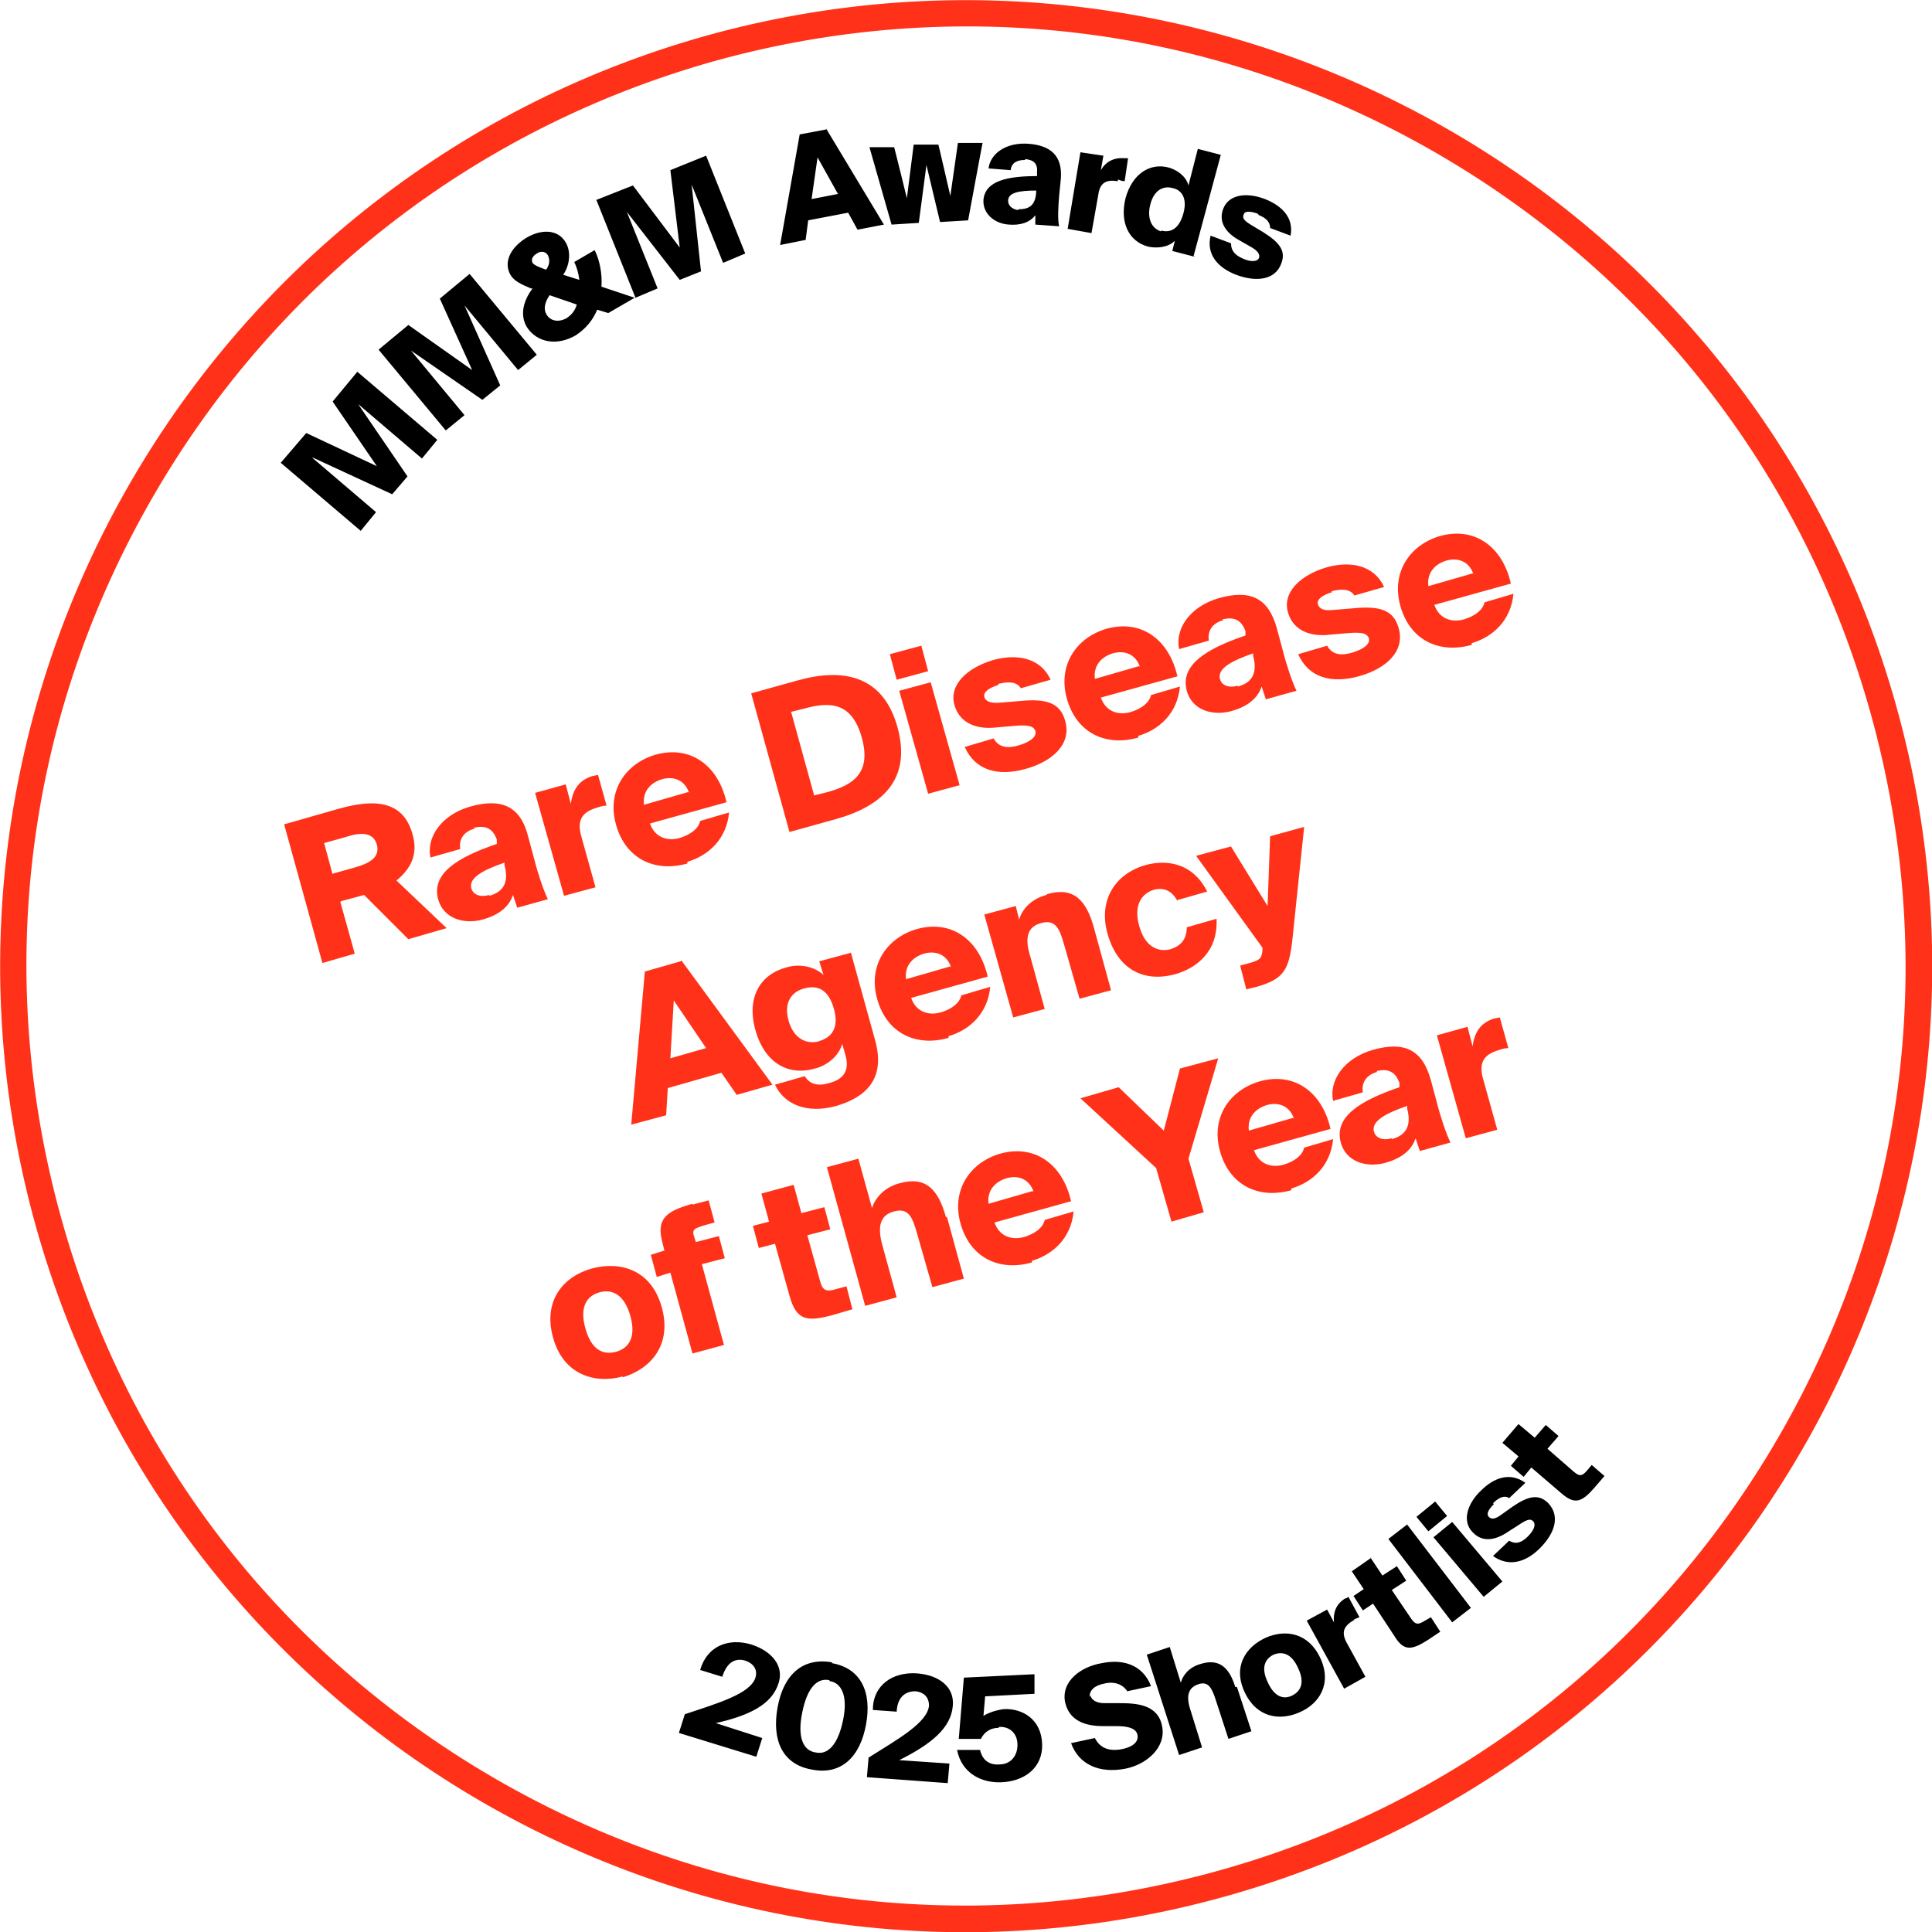 <svg xmlns="http://www.w3.org/2000/svg" id="Layer_1" version="1.1" viewBox="0 0 227.1 227.1"><defs><style>.st0{fill:#ff3219}</style></defs><path d="M83.9 7.2c28.4-7.9 58.2-4.3 83.9 10.2 25.7 14.5 44.2 38.1 52.1 66.5s4.3 58.2-10.2 83.9c-14.5 25.7-38.1 44.2-66.5 52.1-28.4 7.9-58.2 4.3-83.9-10.2-25.7-14.5-44.2-38.1-52.1-66.5-7.9-28.4-4.3-58.1 10.2-83.8C31.9 33.7 55.5 15.2 83.9 7.2Zm-.9-3C22.7 21.1-12.6 83.7 4.2 144.1c16.9 60.4 79.5 95.7 139.9 78.8 60.4-16.9 95.7-79.5 78.8-139.9C206.1 22.7 143.4-12.6 83 4.2Z" class="st0"/><path d="m36.7 53.8 7.5 6.4-1.8 2.2-9.4-8 3-3.5 8.3 3.9-5.2-7.6 2.9-3.5 9.4 8-1.8 2.2-7.5-6.4 5.8 8.5-1.8 2.1-9.3-4.3ZM48.3 41.2l6.3 7.6-2.2 1.8-7.9-9.5 3.5-2.9 7.5 5.3-3.8-8.4 3.5-2.9 7.9 9.5-2.2 1.8-6.3-7.6 4.2 9.4-2.1 1.7-8.4-5.8ZM62.4 33.9c-1.2-.5-2-.9-2.4-1.6-.8-1.4-.1-3.1 1.8-4.3 1.6-1 3.7-1.2 4.7.5.7 1.2.4 2.8-.3 3.8l1.9.6c-.1-.8-.3-1.5-.6-2.1l2.4-1.4c.6 1.2.9 2.8.8 4.3l3.9 1.3-3.1 1.8-1.3-.4c-.5 1.2-1.3 2.2-2.5 3-2.2 1.3-4.6.9-5.8-1-.9-1.6-.2-3.3.7-4.5Zm2.2.8c-.6.9-.7 1.6-.4 2.2.5.9 1.5 1 2.4.5.6-.4 1-.9 1.2-1.6l-3.2-1.1Zm-.2-4.7c-.3-.5-.9-.5-1.3-.2-.5.3-.7.7-.5 1.1.2.3 1 .6 1.6.8.5-.7.4-1.3.2-1.7ZM73.6 24.7l3.7 9.2-2.6 1.1-4.6-11.5 4.3-1.7 5.5 7.3-1.1-9.1 4.2-1.7 4.6 11.5-2.6 1.1-3.7-9.2 1.1 10.2-2.5 1-6.3-8.1ZM97.1 15.1l6.8 11.3-3.1.6-1.1-2-4.7.9-.3 2.3-3 .6 2.3-13 3.2-.6Zm1.4 7.7-2.4-4.3-.7 4.9 3.1-.6ZM111.7 23.1l.9-6.3h2.9c0-.1-1.7 9.1-1.7 9.1l-3.3.2-1.6-6.7-.9 6.8-3.2.2-2.6-9.1h2.9c0-.1 1.5 6 1.5 6l.8-6.3h2.9c0-.1 1.4 6 1.4 6ZM120.5 18.8c-.9 0-1.6.3-1.7 1.2l-2.6-.2c.2-1.7 2-3.1 4.7-2.9 2.6.2 4 1.4 3.8 4.1l-.2 2c-.1 1.2-.2 2.8 0 3.6l-2.8-.2v-1.1c-.7.9-1.8 1.2-3.1 1.1-1.7-.1-3.1-1.3-3-2.9.2-2.2 2.7-2.8 6.3-2.8v-.4c.1-1.1-.4-1.5-1.4-1.6Zm-.8 5.8c1.1 0 2-.3 2.1-2v-.2c-1.9 0-3.3.2-3.3 1.2 0 .6.5 1 1.2 1.1ZM131.4 21.3c-1.3-.2-2.1.1-2.3 1.6l-.8 4.5-2.8-.5 1.5-9 2.7.4-.3 1.7c.6-1 1.5-1.5 2.8-1.4h.4l-.4 2.7c-.3 0-.5-.1-.8-.2ZM140.5 30.2l-2.7-.7.3-1.2c-.8.8-2.1.9-3.1.7-2.3-.6-3.4-2.8-2.7-5.7.8-2.9 2.9-4.2 5.1-3.6 1 .3 2 1 2.3 2.1l1.1-4.3 2.7.7-3.2 11.9Zm-4-3.1c1.1.3 2.1-.2 2.6-2s-.2-2.8-1.3-3c-1.1-.3-2.2.3-2.6 2-.4 1.6.2 2.8 1.3 3.1ZM147.8 25.1c-.9-.3-1.5-.3-1.6.1-.2.4 0 .7.8 1.2l1.5.9c1.9 1.2 2.7 2.2 2.1 3.7-.7 1.9-2.9 2.2-5.3 1.3-2.3-.9-3.5-2.5-3-4.6l2.4.9c0 .9.5 1.4 1.4 1.8.9.4 1.7.4 1.9-.1.1-.4-.1-.8-1-1.3l-1.4-.8c-1.6-.9-2.4-2.2-1.8-3.7.7-1.7 2.8-1.9 4.9-1.1 2 .8 3.4 2.2 3 4.3l-2.4-.9c0-.7-.5-1.2-1.3-1.5ZM84 202.5l5.6 1.8-.7 2.2-9.1-2.8.7-2.2c3.9-1.3 7.7-2.4 8.3-4.3.3-1-.3-1.7-1.2-2-1-.3-2.1 0-2.7 1.9l-2.6-.8c.8-2.8 3.3-3.8 6-3 2.5.8 3.9 2.6 3.2 4.6-.8 2.5-3.5 3.8-7.6 4.7ZM97.8 195.5c3.4.6 4.7 3.4 4 7.2-.7 3.9-3 6-6.4 5.3-3.4-.6-4.7-3.4-4-7.3.7-3.9 3-5.9 6.4-5.3Zm-.3 2c-1.4-.3-2.6.8-3.2 3.8-.6 2.9.1 4.5 1.6 4.7 1.4.3 2.6-.9 3.2-3.8.6-2.9-.2-4.4-1.6-4.6ZM105.7 206.9l5.9.4-.2 2.3-9.5-.7.2-2.3c3.5-2.2 6.9-4.1 7.1-6.1 0-1.1-.7-1.6-1.6-1.7-1 0-2.1.5-2.2 2.4l-2.8-.2c0-2.9 2.3-4.5 5.2-4.3 2.6.2 4.4 1.6 4.2 3.8-.2 2.6-2.5 4.5-6.3 6.4ZM117.4 203.1c-1 0-1.7.5-2.1 1.3h-2.6c0-.1.6-7.2.6-7.2l8.3-.4v2.3l-5.8.3-.2 2.3c.6-.4 1.6-.7 2.4-.8 2.2-.1 4.4 1.2 4.5 4.1.1 2.8-2.1 4.4-4.8 4.5-2.5.1-4.7-1.2-5.2-3.8h2.7c.3 1.3 1.2 1.8 2.3 1.7 1.2 0 2.1-.9 2.1-2.3 0-1.5-1.1-2.2-2.2-2.1ZM128.2 199.3c.1.6.8.9 1.6.9h1.7c2 0 4.6.1 5.1 2.7.5 2.5-1.8 4.5-4.3 5-3.1.6-5.5-.5-6.4-3l2.8-.6c.6 1.2 1.7 1.6 3.2 1.3 1-.2 2-.7 1.8-1.7-.2-.8-1.2-1-2.5-1h-1.5c-2.1 0-4-.6-4.5-2.8-.5-2.5 1.9-4.2 4.3-4.6 2.4-.5 4.8.1 5.8 2.7l-2.8.6c-.5-.8-1.5-1.2-2.7-.9-1.1.2-1.8.8-1.7 1.6ZM145.4 198.3l1.7 5.2-2.7.9-1.5-4.6c-.4-1.2-.8-2.3-2.1-1.8-1.1.4-1.4 1.3-.9 2.9l1.4 4.5-2.7.9-3.8-11.8 2.7-.9 1.3 4.2c.2-.8.9-1.8 2.3-2.2 2.2-.7 3.4.4 4.1 2.7ZM152.7 201.3c-2.3 1-5 .6-6.4-2.4-1.4-3 .1-5.3 2.5-6.4 2.3-1 5-.6 6.4 2.4 1.4 3-.1 5.4-2.5 6.4Zm-.8-2c1-.5 1.5-1.5.7-3.2-.8-1.8-1.9-2-2.9-1.6-1 .5-1.5 1.5-.7 3.2.8 1.8 1.9 2.1 2.9 1.6ZM159.2 190.4c-1.2.7-1.6 1.4-.9 2.7l2.2 4-2.5 1.4-4.4-8 2.4-1.3.8 1.5c-.1-1.1.2-2.1 1.3-2.8.1 0 .3-.1.4-.2l1.3 2.4c-.3.1-.5.2-.7.3ZM161.1 183.1l1.4 2.1 1.7-1.1 1.1 1.7-1.7 1.1 2.3 3.4c.5.7.8.7 1.6.2l.7-.4 1.1 1.7-1.5 1c-1.9 1.2-2.8 1.3-3.9-.5l-2.5-3.8-1.2.8-1.1-1.7 1.2-.8-1.4-2.1 2.3-1.6ZM170.7 190.7l-7.5-9.8 2.2-1.7 7.5 9.8-2.2 1.7ZM170.1 178.2l-2.2 1.8-1.4-1.7 2.2-1.8 1.4 1.7Zm6.5 7.7-2.2 1.8-5.9-7 2.2-1.8 5.9 7ZM175.6 176.8c-.7.7-.9 1.2-.6 1.5.3.3.7.3 1.4-.2l1.4-1c1.9-1.3 3.1-1.5 4.2-.4 1.4 1.5.8 3.5-1 5.3-1.7 1.7-3.7 2.2-5.5.9l1.9-1.8c.8.5 1.5.2 2.2-.5.7-.7 1-1.4.6-1.8-.3-.3-.7-.2-1.6.4l-1.4.9c-1.5 1-3 1.2-4.1 0-1.3-1.3-.6-3.4 1-4.9 1.5-1.5 3.4-2.2 5.2-.9l-1.9 1.8c-.6-.4-1.3 0-1.9.6ZM178.5 167.4l1.9 1.6 1.3-1.5 1.5 1.3-1.3 1.5 3.1 2.7c.7.6 1 .5 1.6-.2l.5-.6 1.5 1.3-1.2 1.4c-1.5 1.7-2.3 2-3.9.6l-3.5-3-.9 1.1-1.5-1.3.9-1.1-1.9-1.6 1.8-2.1Z"/><path d="m40 106 1.7 6.1-3.8 1.1-4.5-16.3 6.3-1.8c4.2-1.2 7.7-1.1 8.8 3 .7 2.4-.3 4.1-1.9 5.4l5.9 5.6-4.5 1.3-5.2-5.2-2.6.7Zm-.9-3.3 2.5-.7c1.8-.5 3.1-1.2 2.7-2.7-.4-1.5-1.9-1.5-3.7-.9l-2.5.7 1 3.7ZM55.8 97.4c-1.2.3-1.9 1.2-1.7 2.4l-3.5 1c-.5-2.3 1.2-5 4.7-6 3.6-1 5.9-.1 6.8 3.6l.7 2.6c.4 1.6 1.1 3.7 1.6 4.7l-3.6 1-.5-1.5c-.5 1.5-1.8 2.4-3.6 2.9-2.3.6-4.6-.2-5.2-2.4-.8-3 2.2-4.9 6.9-6.5v-.5c-.5-1.4-1.4-1.7-2.7-1.4Zm1.7 7.9c1.5-.4 2.4-1.4 1.8-3.6v-.3c-2.6.9-4.2 1.8-3.9 3 .2.8 1.1 1.1 2.1.8ZM70.3 94.9c-1.8.5-2.5 1.4-2 3.3l1.7 6.1-3.7 1-3.4-12.1 3.6-1 .6 2.3c.2-1.6.9-2.8 2.6-3.3.2 0 .4-.1.6-.1l1 3.6c-.4 0-.7.1-1 .2ZM80.8 101.5c-3.9 1.1-7.3-.6-8.4-4.6-1.1-4 1.2-7.2 4.7-8.2 4-1.1 7.3 1.2 8.3 5.6l-9 2.5c.6 1.7 2.1 2.1 3.5 1.7 1.3-.4 2.2-1.1 2.4-2l3.4-1c-.3 3.2-2.5 5.1-4.9 5.8Zm.2-8.3c-.5-1.5-1.8-2-3.2-1.6-1.3.4-2.3 1.4-2.1 3l5.2-1.5ZM105.5 85.5c1.7 6.2-1.9 9.3-7.3 10.8l-5.4 1.5-4.5-16.3 5.4-1.5c5.3-1.5 10.1-.7 11.8 5.5ZM93 83.7l2.7 9.8 1.6-.4c2.8-.8 5.2-2.1 4-6.4-1.2-4.3-3.9-4.2-6.8-3.4l-1.6.4ZM109.1 78.9l-3.7 1-.8-3 3.7-1 .8 3Zm3.7 13.4-3.7 1-3.4-12.1 3.7-1 3.4 12.1ZM117.4 80.5c-1.3.4-1.8.9-1.7 1.4s.7.8 1.8.7l2.4-.2c3.1-.3 4.7.2 5.3 2.3.8 2.7-1.4 4.8-4.7 5.7-3.3.9-5.9.1-7.1-2.6l3.4-1c.6 1.1 1.7 1.2 3 .8 1.3-.4 2.1-1 1.9-1.7-.2-.5-.7-.7-2.2-.6l-2.3.2c-2.4.3-4.4-.5-5-2.6-.7-2.4 1.5-4.4 4.5-5.3 2.8-.8 5.6-.3 6.8 2.3l-3.5 1c-.5-.8-1.5-.8-2.7-.5ZM133.8 86.7c-3.9 1.1-7.3-.6-8.4-4.6-1.1-4 1.2-7.2 4.7-8.2 4-1.1 7.3 1.2 8.3 5.6l-9 2.5c.6 1.7 2.1 2.1 3.5 1.7 1.3-.4 2.2-1.1 2.4-2l3.4-1c-.3 3.2-2.5 5.1-4.9 5.8Zm.2-8.3c-.5-1.5-1.8-2-3.2-1.6-1.3.4-2.3 1.4-2.1 3l5.2-1.5ZM143.8 72.9c-1.2.3-1.9 1.2-1.7 2.4l-3.5 1c-.5-2.3 1.2-5 4.7-6 3.6-1 5.8-.1 6.8 3.6l.7 2.6c.4 1.6 1.1 3.7 1.6 4.7l-3.6 1-.5-1.5c-.5 1.5-1.8 2.4-3.6 2.9-2.3.6-4.6-.2-5.2-2.4-.8-3 2.2-4.9 6.9-6.5v-.5c-.5-1.4-1.4-1.7-2.7-1.4Zm1.7 7.8c1.5-.4 2.4-1.4 1.8-3.6v-.3c-2.6.9-4.2 1.8-3.9 3 .2.8 1.1 1.1 2.1.8ZM156.6 69.6c-1.3.4-1.8.9-1.7 1.4.2.6.7.8 1.8.7l2.4-.2c3.1-.3 4.7.2 5.3 2.3.8 2.7-1.4 4.8-4.7 5.7-3.3.9-5.9.1-7.1-2.6l3.4-1c.6 1.1 1.7 1.2 3 .8 1.3-.4 2.1-1 1.9-1.7-.2-.5-.7-.7-2.2-.6l-2.3.2c-2.4.3-4.4-.5-5-2.6-.7-2.4 1.5-4.4 4.5-5.3 2.8-.8 5.6-.3 6.8 2.3l-3.5 1c-.5-.8-1.5-.8-2.7-.5ZM173 75.8c-3.9 1.1-7.3-.6-8.4-4.6-1.1-4 1.2-7.2 4.7-8.2 4-1.1 7.3 1.2 8.3 5.6l-9 2.5c.6 1.7 2.1 2.1 3.5 1.7 1.3-.4 2.2-1.1 2.4-2l3.4-1c-.3 3.2-2.5 5.1-4.9 5.8Zm.2-8.3c-.5-1.5-1.8-2-3.2-1.6-1.3.4-2.3 1.4-2.1 3l5.2-1.5ZM80.1 112.9l10.7 14.6-4.2 1.2-1.8-2.6-6.3 1.8-.2 3.2-4.1 1.1 1.6-18L80 113Zm2.9 10.3-3.8-5.6-.4 6.8 4.2-1.2ZM100 111.9l2.9 10.5c1.2 4.5-1.2 6.6-4.6 7.6-3.6 1-6.2-.3-7.2-2.5l3.5-1c.6 1 1.6 1.2 2.9.8 1.9-.5 2.3-1.7 1.9-3.2l-.4-1.4c-.4 1.5-1.9 2.6-3.2 2.9-3.1.9-5.9-.6-7-4.5s.6-6.6 3.7-7.4c1.3-.4 3.1-.2 4.3.9l-.5-1.6 3.7-1Zm-3.8 10.5c1.5-.4 2.5-1.5 1.8-3.9s-2.1-2.7-3.5-2.3c-1.5.4-2.4 1.7-1.8 3.8.6 2.1 2.1 2.8 3.6 2.4ZM111.5 122c-3.9 1.1-7.3-.6-8.4-4.6-1.1-4 1.2-7.2 4.7-8.2 4-1.1 7.3 1.2 8.3 5.6l-9 2.5c.6 1.7 2.1 2.1 3.5 1.7 1.3-.4 2.2-1.1 2.4-2l3.4-1c-.3 3.2-2.5 5.1-4.9 5.8Zm.3-8.3c-.5-1.5-1.8-2-3.2-1.6-1.3.4-2.3 1.4-2.1 3l5.2-1.5ZM123.1 105.1c3.1-.9 4.6.7 5.5 4l2 7.3-3.7 1-1.8-6.3c-.5-1.7-.9-3.1-2.7-2.6-1.6.4-2 1.7-1.3 3.9l1.7 6.2-3.7 1-3.4-12.1 3.7-1 .4 1.6c.3-1.1 1.3-2.4 3.2-2.9ZM138.4 105.9c-.7-1.3-1.7-1.6-2.8-1.3-1.3.4-2.4 1.7-1.7 4.2.7 2.6 2.3 3.1 3.6 2.8 1.4-.4 2-1.3 2-2.6l3.5-1c.2 3.9-2.4 5.8-4.8 6.5-4 1.1-6.9-.8-8-4.7-1.1-3.8.7-7 4.4-8.1 2.5-.7 5.6-.3 7.3 3.1l-3.5 1ZM145.8 113.5l.7-.2c1.6-.4 1.8-.6 1.9-1.6v-.3l-7.8-10.8 4.1-1.1 4.3 7 .3-8.2 4-1.1-1.4 13.4c-.4 3.4-1 4.5-4.2 5.4l-1.2.3-.7-2.7ZM73.2 161.8c-3.3.9-7-.2-8.2-4.6-1.2-4.4 1.3-7.2 4.6-8.1 3.4-.9 7 .2 8.2 4.6 1.2 4.4-1.3 7.2-4.6 8.2Zm-.8-2.9c1.5-.4 2.4-1.7 1.7-4.2s-2.1-3.2-3.6-2.8c-1.5.4-2.4 1.7-1.7 4.2.7 2.6 2.1 3.2 3.6 2.8ZM81.4 141.6l1.9-.5.7 2.6-1.1.3c-1.3.4-1.6.5-1.3 1.4l.2.6 2.7-.7.7 2.6-2.7.7 2.6 9.5-3.7 1-2.6-9.5-1.6.5-.7-2.6 1.6-.5-.2-.8c-.8-2.9.3-3.8 3.5-4.7ZM93.3 139.3l.9 3.3 2.7-.7.7 2.6-2.7.7 1.5 5.4c.3 1.1.7 1.3 2 .9l1.1-.3.7 2.7-2.4.7c-3 .8-4.2.6-5-2.3l-1.7-6.1-1.9.5-.7-2.6 1.9-.5-.9-3.3 3.7-1ZM111.3 143l2 7.3-3.7 1-1.8-6.3c-.5-1.7-.9-3.1-2.7-2.6-1.6.4-2 1.7-1.4 3.9l1.7 6.2-3.7 1-4.5-16.3 3.7-1 1.6 5.8c.3-1 1.3-2.4 3.2-2.9 3.1-.9 4.6.7 5.5 4ZM121.3 148.4c-3.9 1.1-7.3-.6-8.4-4.6-1.1-4 1.2-7.2 4.7-8.2 4-1.1 7.3 1.2 8.3 5.6l-9 2.5c.6 1.7 2.1 2.1 3.5 1.7 1.3-.4 2.2-1.1 2.4-2l3.4-1c-.3 3.2-2.5 5.1-4.9 5.8Zm.2-8.3c-.5-1.5-1.8-2-3.2-1.6-1.3.4-2.3 1.4-2.1 3l5.2-1.5ZM136.8 132.9l1.9-7.3 4.5-1.2-3.5 11.8 1.8 6.3-3.8 1.1-1.8-6.3-8.9-8.2 4.5-1.3 5.4 5.2ZM151.8 139.9c-3.9 1.1-7.3-.6-8.4-4.6-1.1-4 1.2-7.2 4.7-8.2 4-1.1 7.3 1.2 8.3 5.6l-9 2.5c.6 1.7 2.1 2.1 3.5 1.7 1.3-.4 2.2-1.1 2.4-2l3.4-1c-.3 3.2-2.5 5.1-4.9 5.8Zm.3-8.4c-.5-1.5-1.8-2-3.2-1.6-1.3.4-2.3 1.4-2.1 3l5.2-1.5ZM161.9 126c-1.2.3-1.9 1.2-1.7 2.4l-3.5 1c-.5-2.3 1.2-5 4.7-6 3.6-1 5.8-.1 6.8 3.6l.7 2.6c.4 1.6 1.1 3.7 1.6 4.7l-3.6 1-.5-1.5c-.5 1.5-1.8 2.4-3.6 2.9-2.3.6-4.6-.2-5.2-2.4-.8-3 2.2-4.9 6.9-6.5v-.5c-.5-1.4-1.4-1.7-2.7-1.4Zm1.7 7.9c1.5-.4 2.4-1.4 1.8-3.6v-.3c-2.6.9-4.2 1.8-3.9 3 .2.8 1.1 1.1 2.1.8ZM176.3 123.4c-1.8.5-2.5 1.4-2 3.3l1.7 6.1-3.7 1-3.4-12.1 3.6-1 .6 2.3c.2-1.6.9-2.8 2.6-3.3.2 0 .4-.1.6-.1l1 3.6c-.4 0-.7.1-1 .2Z" class="st0"/></svg>